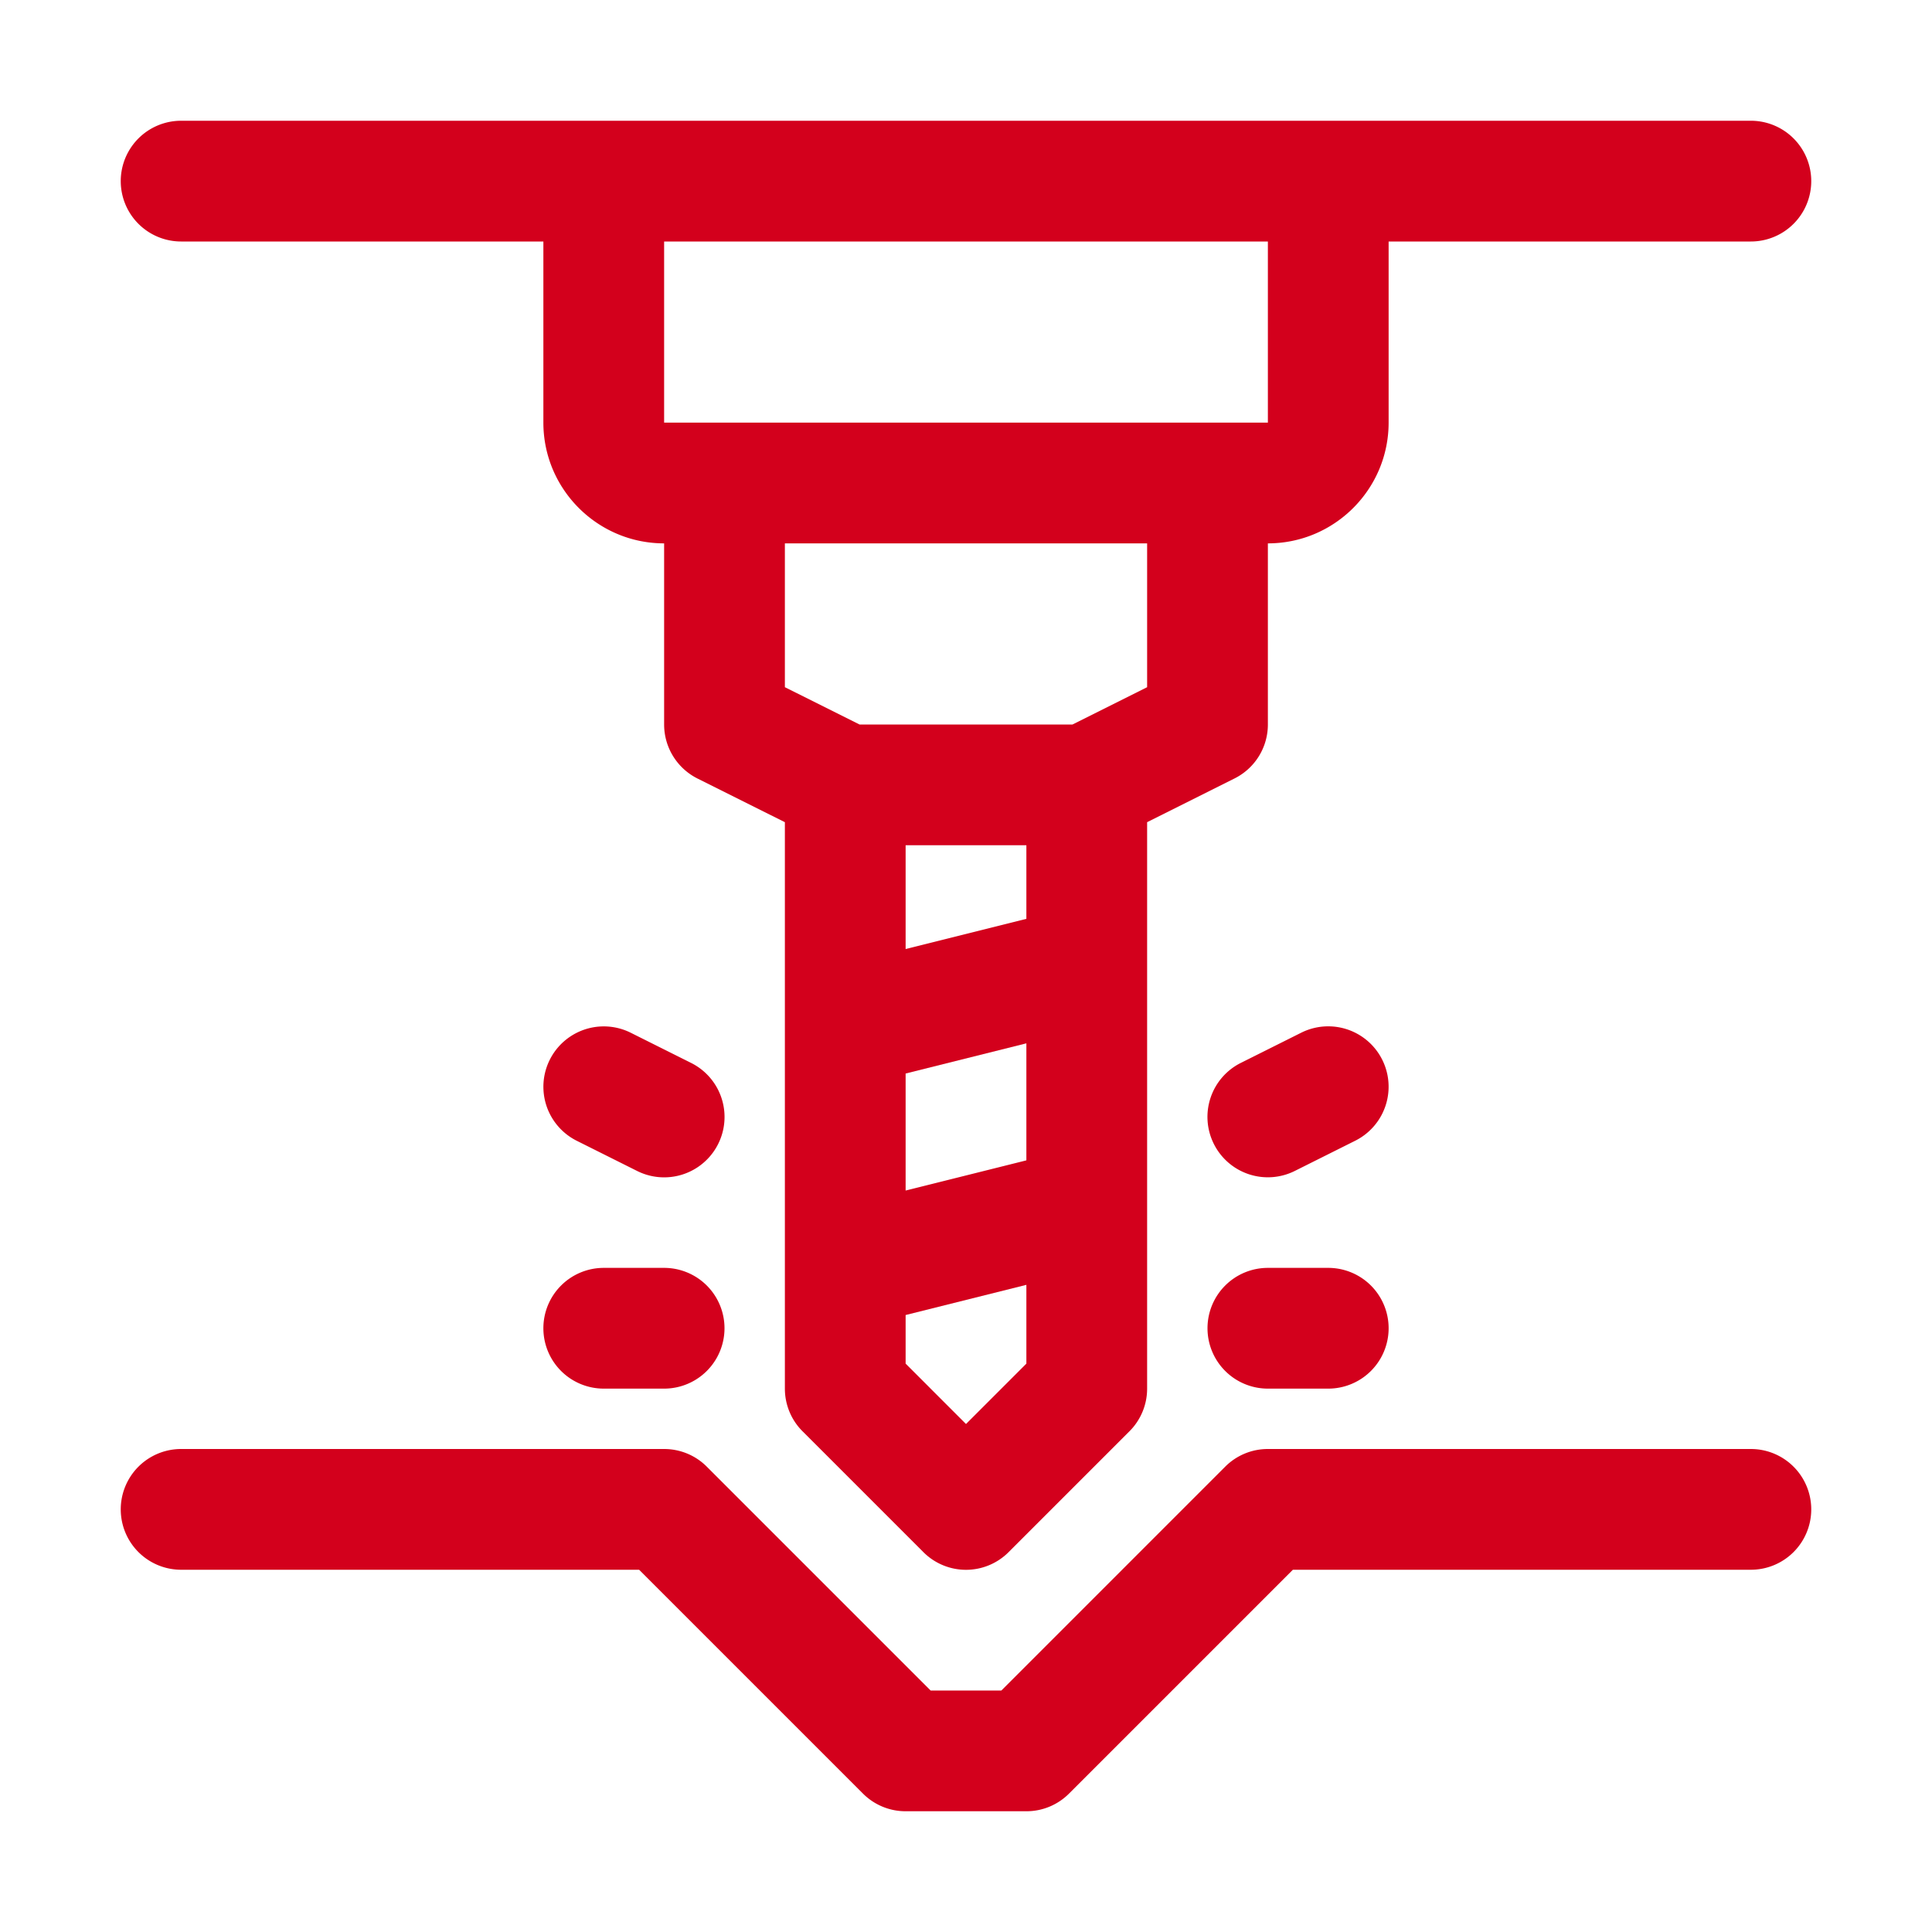 <?xml version="1.0" encoding="UTF-8"?> <svg xmlns="http://www.w3.org/2000/svg" xmlns:xlink="http://www.w3.org/1999/xlink" version="1.1" width="512" height="512" x="0" y="0" viewBox="0 0 32 32" style="enable-background:new 0 0 512 512" xml:space="preserve" class=""><g><path d="M30 25a1 1 0 0 1-1 1h-7.586l-3.707 3.707A.996.996 0 0 1 17 30h-2a.996.996 0 0 1-.707-.293L10.586 26H3a1 1 0 1 1 0-2h8c.266 0 .52.105.707.293L15.414 28h1.172l3.707-3.707A.996.996 0 0 1 21 24h8a1 1 0 0 1 1 1z" fill="#d3001c" opacity="1" data-original="#000000" class=""></path><path d="M29 2H3a1 1 0 1 0 0 2h6v3c0 1.103.897 2 2 2v3c0 .379.214.725.553.895l1.447.723V23c0 .265.105.52.293.707l2 2a.997.997 0 0 0 1.414 0l2-2A.997.997 0 0 0 19 23v-9.382l1.447-.724A.998.998 0 0 0 21 12V9c1.103 0 2-.897 2-2V4h6a1 1 0 1 0 0-2zM17 22.586l-1 1-1-1v-.805l2-.5zm0-3.367-2 .5v-1.938l2-.5zm0-4-2 .5V14h2zm2-3.837L17.764 12h-3.527L13 11.382V9h6zM21 7H11V4h10z" fill="#d3001c" opacity="1" data-original="#000000" class=""></path><path d="M9 22a1 1 0 0 1 1-1h1a1 1 0 1 1 0 2h-1a1 1 0 0 1-1-1zM9.553 18.895a1 1 0 0 1 .895-1.789l1 .5a1 1 0 0 1-.895 1.789zM20 22a1 1 0 0 1 1-1h1a1 1 0 1 1 0 2h-1a1 1 0 0 1-1-1zM20.105 18.947a1 1 0 0 1 .447-1.342l1-.5a1 1 0 0 1 .895 1.789l-1 .5a1 1 0 0 1-1.342-.447z" fill="#d3001c" opacity="1" data-original="#000000" class=""></path></g></svg> 